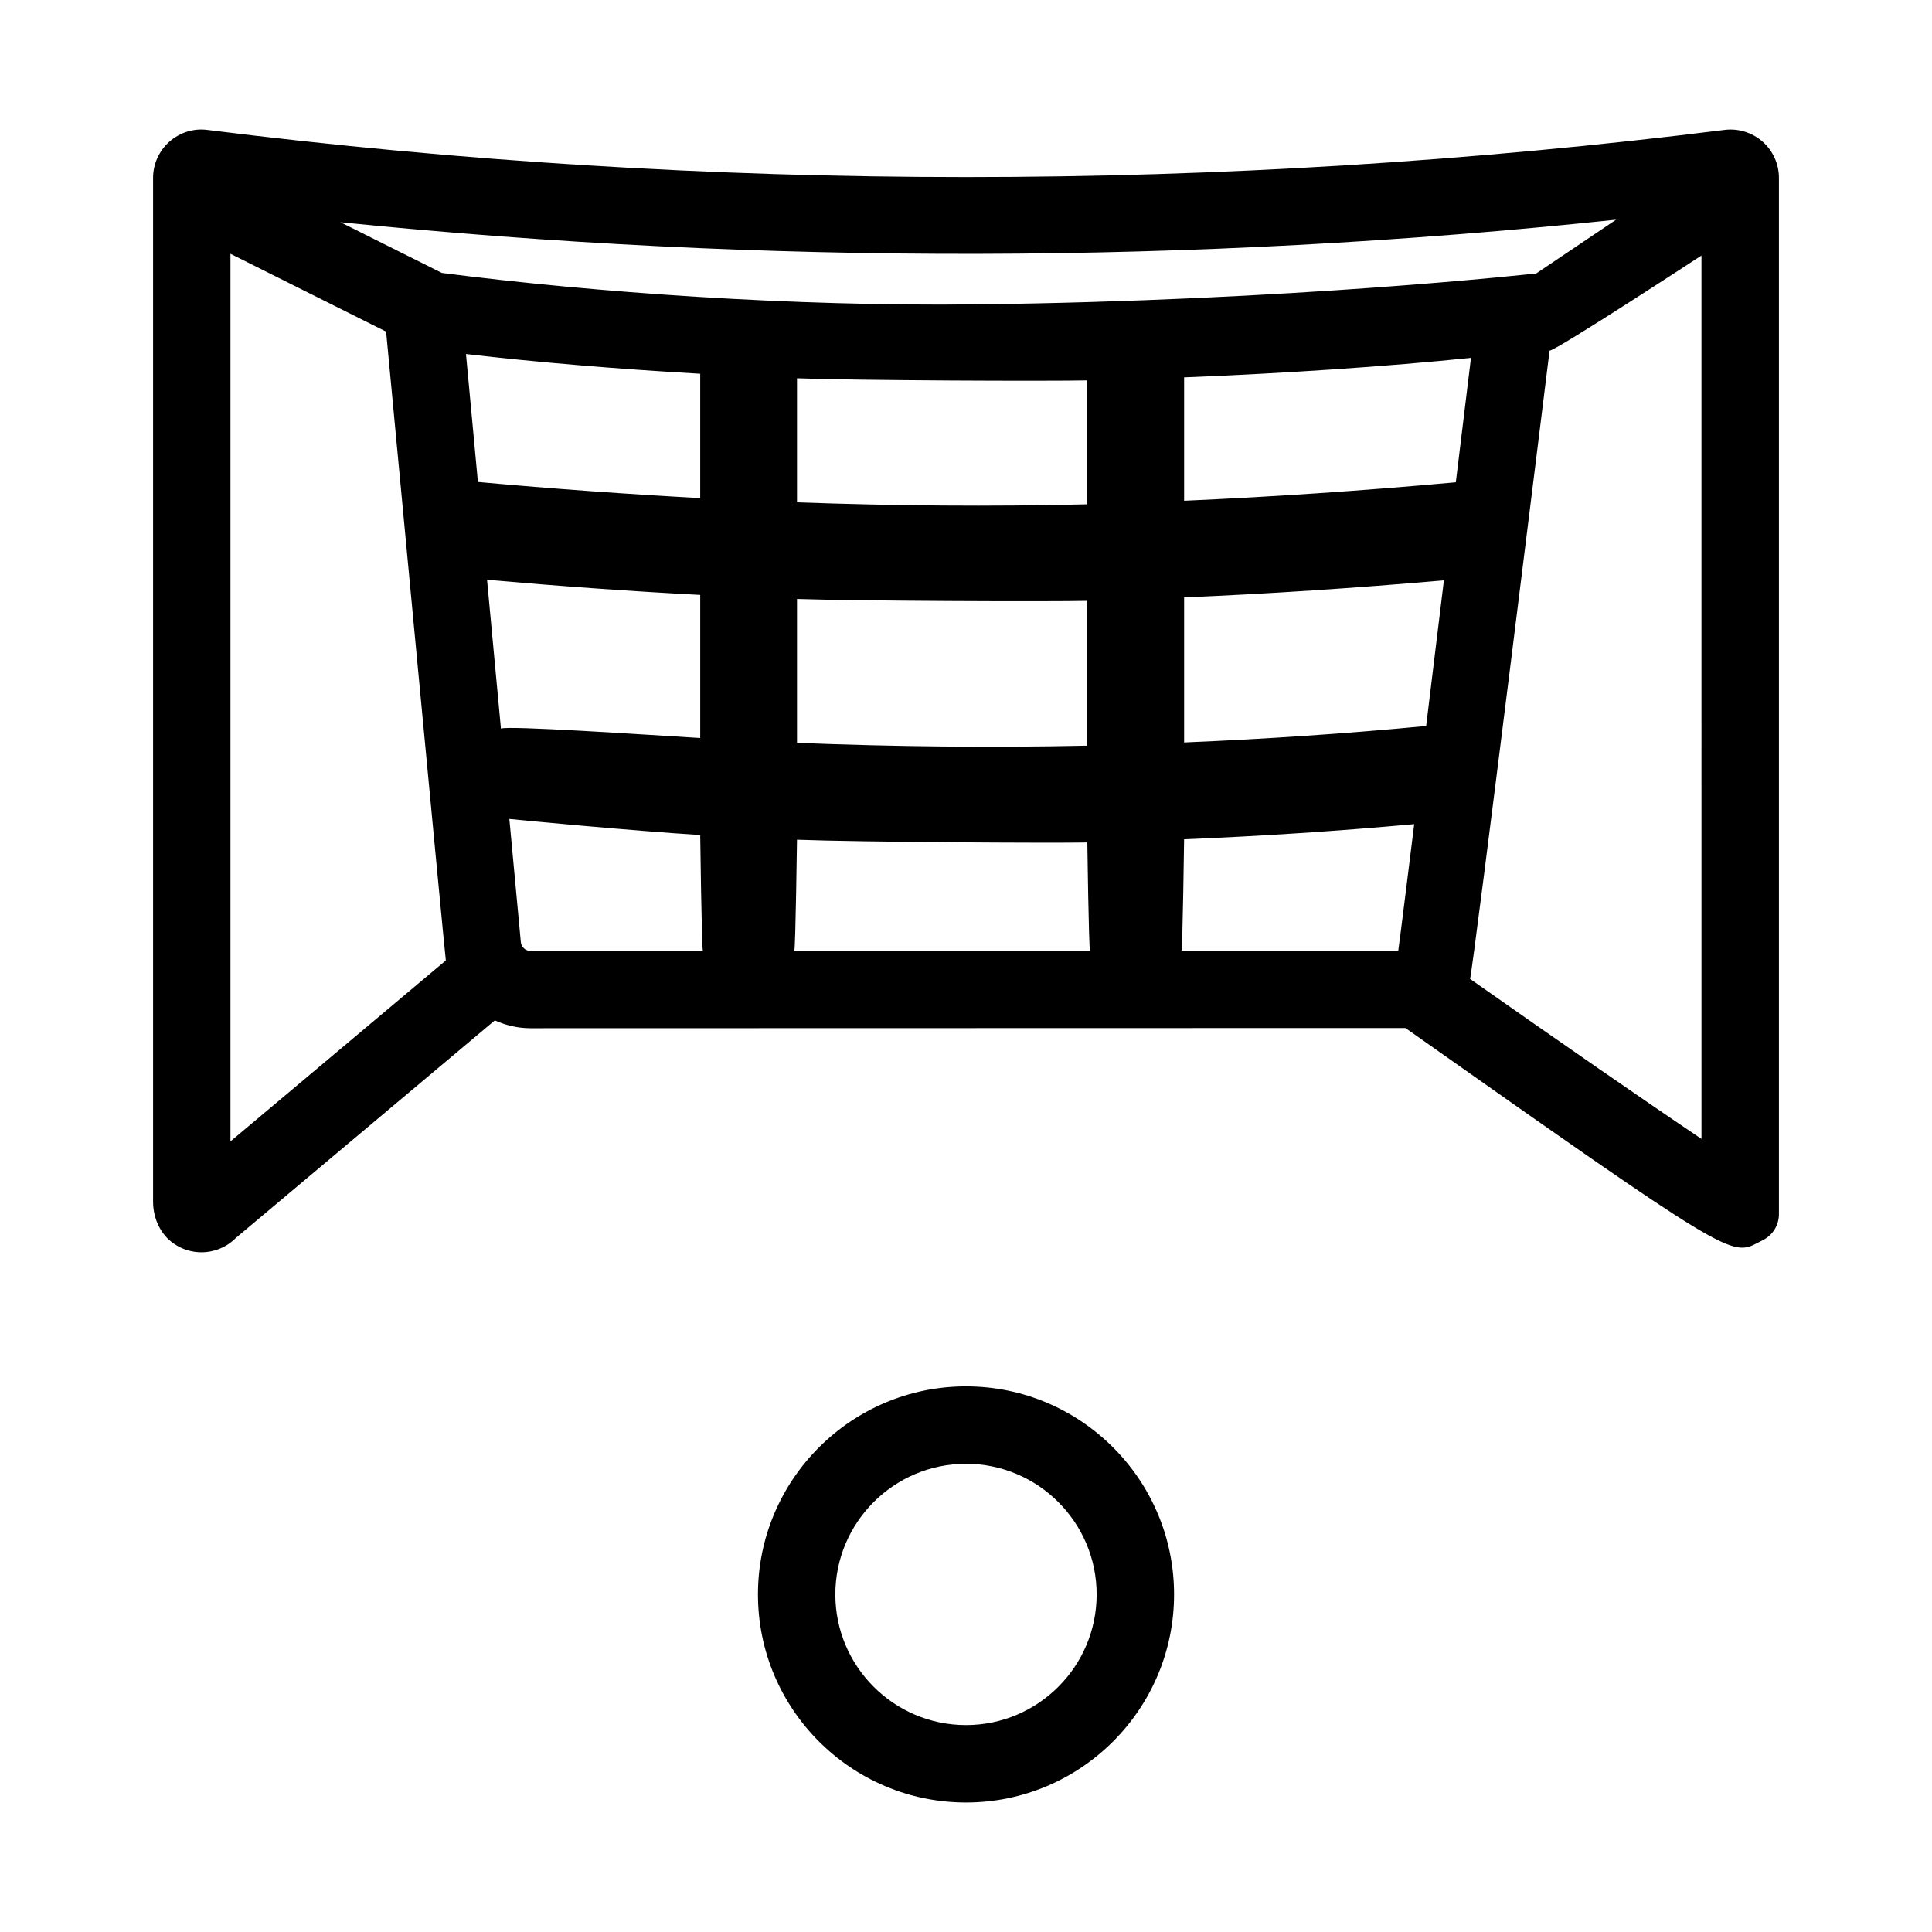 <?xml version="1.0" encoding="UTF-8"?>
<!-- The Best Svg Icon site in the world: iconSvg.co, Visit us! https://iconsvg.co -->
<svg fill="#000000" width="800px" height="800px" version="1.1" viewBox="144 144 512 512" xmlns="http://www.w3.org/2000/svg">
 <g>
  <path d="m601.01 178.43c-133.38 16.664-268.63 16.66-402.02 0.004-3.668-0.496-7.324 0.664-10.078 3.098-2.769 2.434-4.344 5.941-4.344 9.617v271.3c0 4.379 1.918 8.695 5.543 11.156 2.281 1.551 4.797 2.258 7.269 2.258 3.371 0 6.66-1.324 9.094-3.769l68.652-57.68c2.898 1.293 6.082 2.074 9.461 2.074 0 0 231.51-0.035 231.87-0.055 85.918 60.598 86.258 60.586 93.414 56.895l1.461-0.766c2.523-1.324 4.102-3.941 4.102-6.793v-274.62c0-3.68-1.578-7.184-4.336-9.617-2.769-2.43-6.453-3.566-10.086-3.102zm-28.727 23.785-21.156 14.246s-64.602 7.254-148.74 8.207c-48.32 0.551-100.73-3.117-141.29-8.34l-26.887-13.441c112.36 11.406 225.74 11.172 338.07-0.672zm-217.07 74.91v-32.875c15.816 0.594 66.855 0.789 76.941 0.559v32.832c-25.695 0.641-51.074 0.406-76.941-0.516zm76.941 26.102v38.379c-25.648 0.551-51.375 0.273-76.941-0.742v-38.133c15.262 0.527 66.449 0.742 76.941 0.496zm-227.08 143.25v-235.22l41.25 20.625s15.617 165.67 15.828 166.64zm62.418-208.66c19.023 2.215 40.203 3.977 62.074 5.231v32.953c-19.086-1.039-38.551-2.422-58.914-4.277zm5.582 59.828c19.312 1.707 38.066 3.043 56.492 4.012v37.926c-15.633-0.945-50.879-3.336-52.812-2.5zm11.508 98.348c-1.324 0-2.43-1.004-2.555-2.328l-3.043-32.637c0.516 0.117 34.086 3.273 50.578 4.254 0 0 0.379 29.578 0.707 30.719l-45.688-0.004zm69.922 0c0.332-1.137 0.707-29.461 0.707-29.461 16.551 0.641 67.895 0.91 76.941 0.727 0 0 0.379 27.598 0.707 28.738zm160.04 0h-57.449c0.332-1.137 0.707-29.574 0.707-29.574 20.5-0.84 40.855-2.18 60.977-4.012 0 0-4.098 33.094-4.234 33.586zm7.402-59.602c-21.137 2.019-42.566 3.461-64.141 4.367v-38.445c22.391-0.953 45.223-2.453 68.844-4.523zm-64.141-59.691v-32.695c26.992-1.082 53.582-2.863 76.02-5.164l-4.016 32.969c-25.012 2.266-48.781 3.867-72.004 4.891zm137.11 169.12c-14.691-9.859-38.43-26.312-61.34-42.41 0.77-2.086 21.074-166.48 21.074-166.48 1.84-0.07 40.258-25.215 40.258-25.215l0.004 234.11z"/>
  <path d="m455.14 566.54c0-30.406-24.73-55.137-55.137-55.137s-55.137 24.73-55.137 55.137c0 30.402 24.73 55.137 55.137 55.137 30.402 0 55.137-24.734 55.137-55.137zm-89.766 0c0-19.09 15.531-34.625 34.625-34.625s34.625 15.531 34.625 34.625c0.004 19.094-15.535 34.625-34.621 34.625-19.09 0-34.629-15.535-34.629-34.625z"/>
 </g>
</svg>